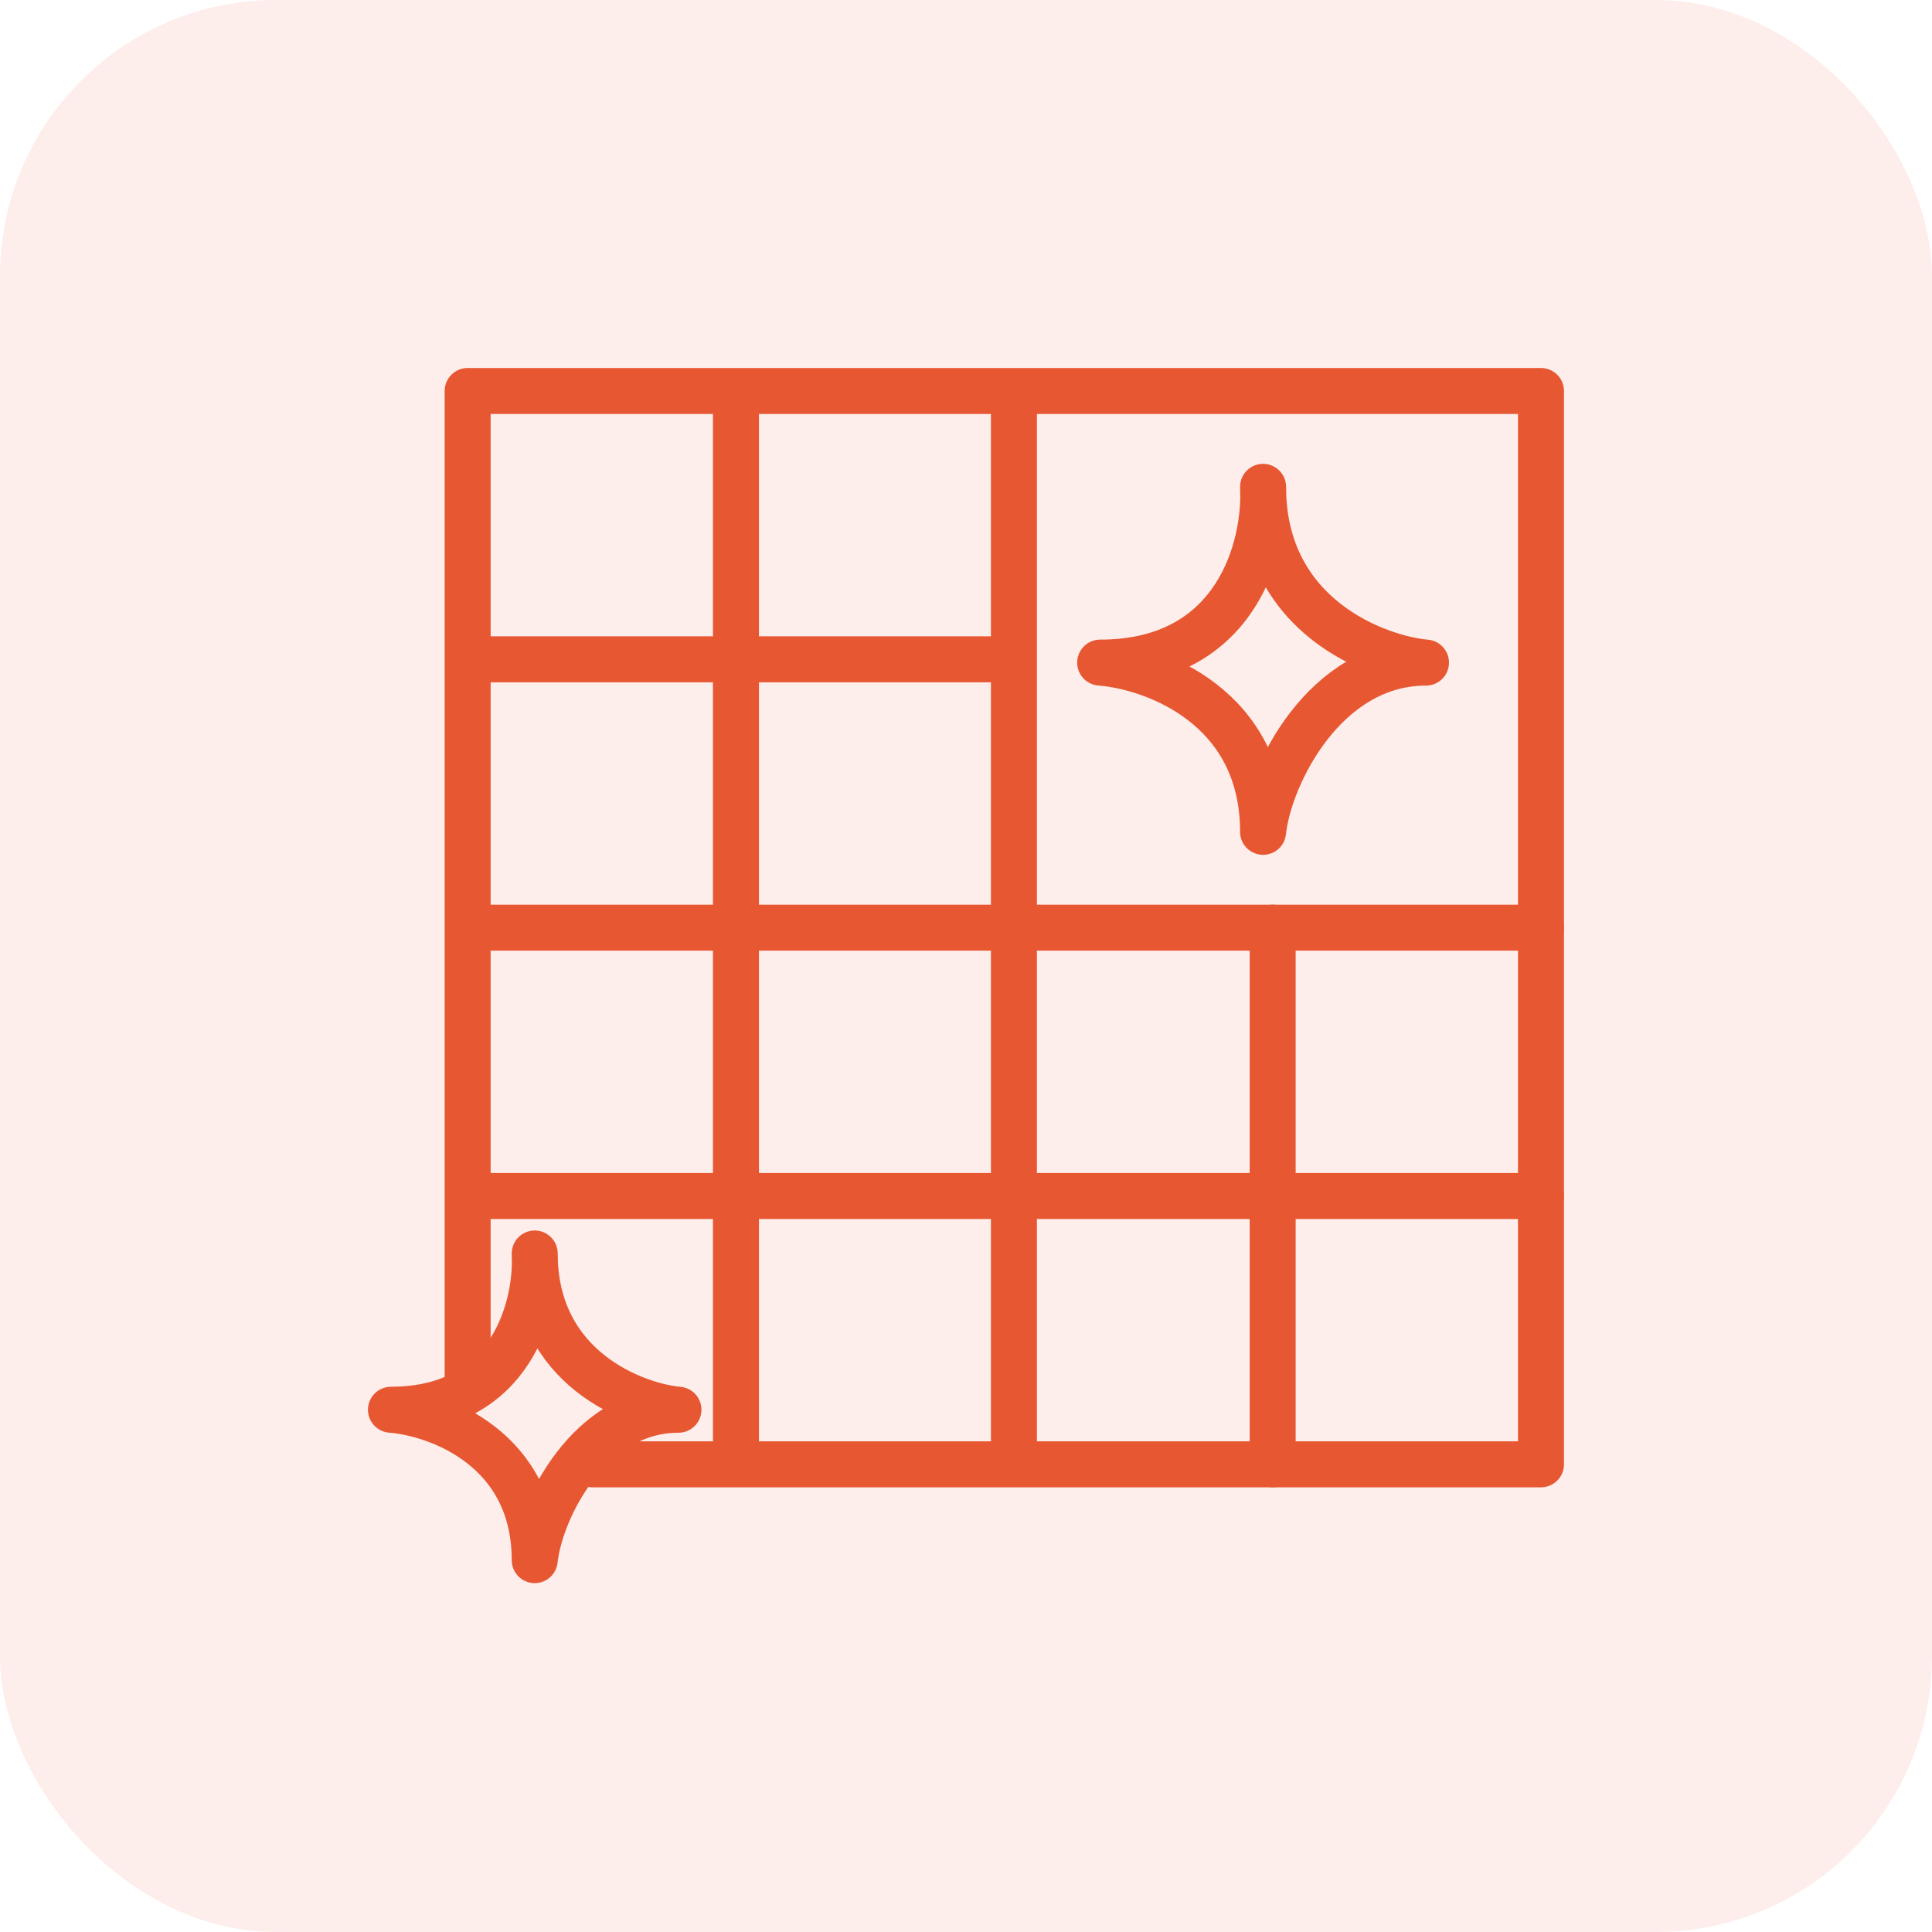 <svg width="56" height="56" viewBox="0 0 56 56" fill="none" xmlns="http://www.w3.org/2000/svg">
<rect width="56" height="56" rx="8" fill="#E75732" fill-opacity="0.1"/>
<path d="M36.611 14.111C36.698 15.809 35.876 19.206 31.889 19.206C33.463 19.331 36.611 20.488 36.611 24.111C36.786 22.476 38.395 19.206 41.333 19.206C39.934 19.08 36.611 17.885 36.611 14.111Z" stroke="#E75732" stroke-width="1.333" stroke-linecap="round" stroke-linejoin="round"/>
<path d="M15.499 36.333C15.576 37.843 14.851 40.862 11.332 40.862C12.721 40.974 15.499 42.002 15.499 45.222C15.653 43.769 17.073 40.862 19.665 40.862C18.431 40.75 15.499 39.688 15.499 36.333Z" stroke="#E75732" stroke-width="1.333" stroke-linecap="round" stroke-linejoin="round"/>
<path d="M13.555 40.222V11.333H44.666V42.444H17.166" stroke="#E75732" stroke-width="1.333" stroke-linecap="round" stroke-linejoin="round"/>
<path d="M14.109 26.889H44.665" stroke="#E75732" stroke-width="1.333" stroke-linecap="round" stroke-linejoin="round"/>
<path d="M29.389 42.167L29.389 11.611" stroke="#E75732" stroke-width="1.333" stroke-linecap="round" stroke-linejoin="round"/>
<path d="M21.332 42.167L21.332 11.611" stroke="#E75732" stroke-width="1.333" stroke-linecap="round" stroke-linejoin="round"/>
<path d="M36.889 42.444L36.889 26.889" stroke="#E75732" stroke-width="1.333" stroke-linecap="round" stroke-linejoin="round"/>
<path d="M14.109 19.111H29.109" stroke="#E75732" stroke-width="1.333" stroke-linecap="round" stroke-linejoin="round"/>
<path d="M14.109 34.667H44.665" stroke="#E75732" stroke-width="1.333" stroke-linecap="round" stroke-linejoin="round"/>
</svg>
